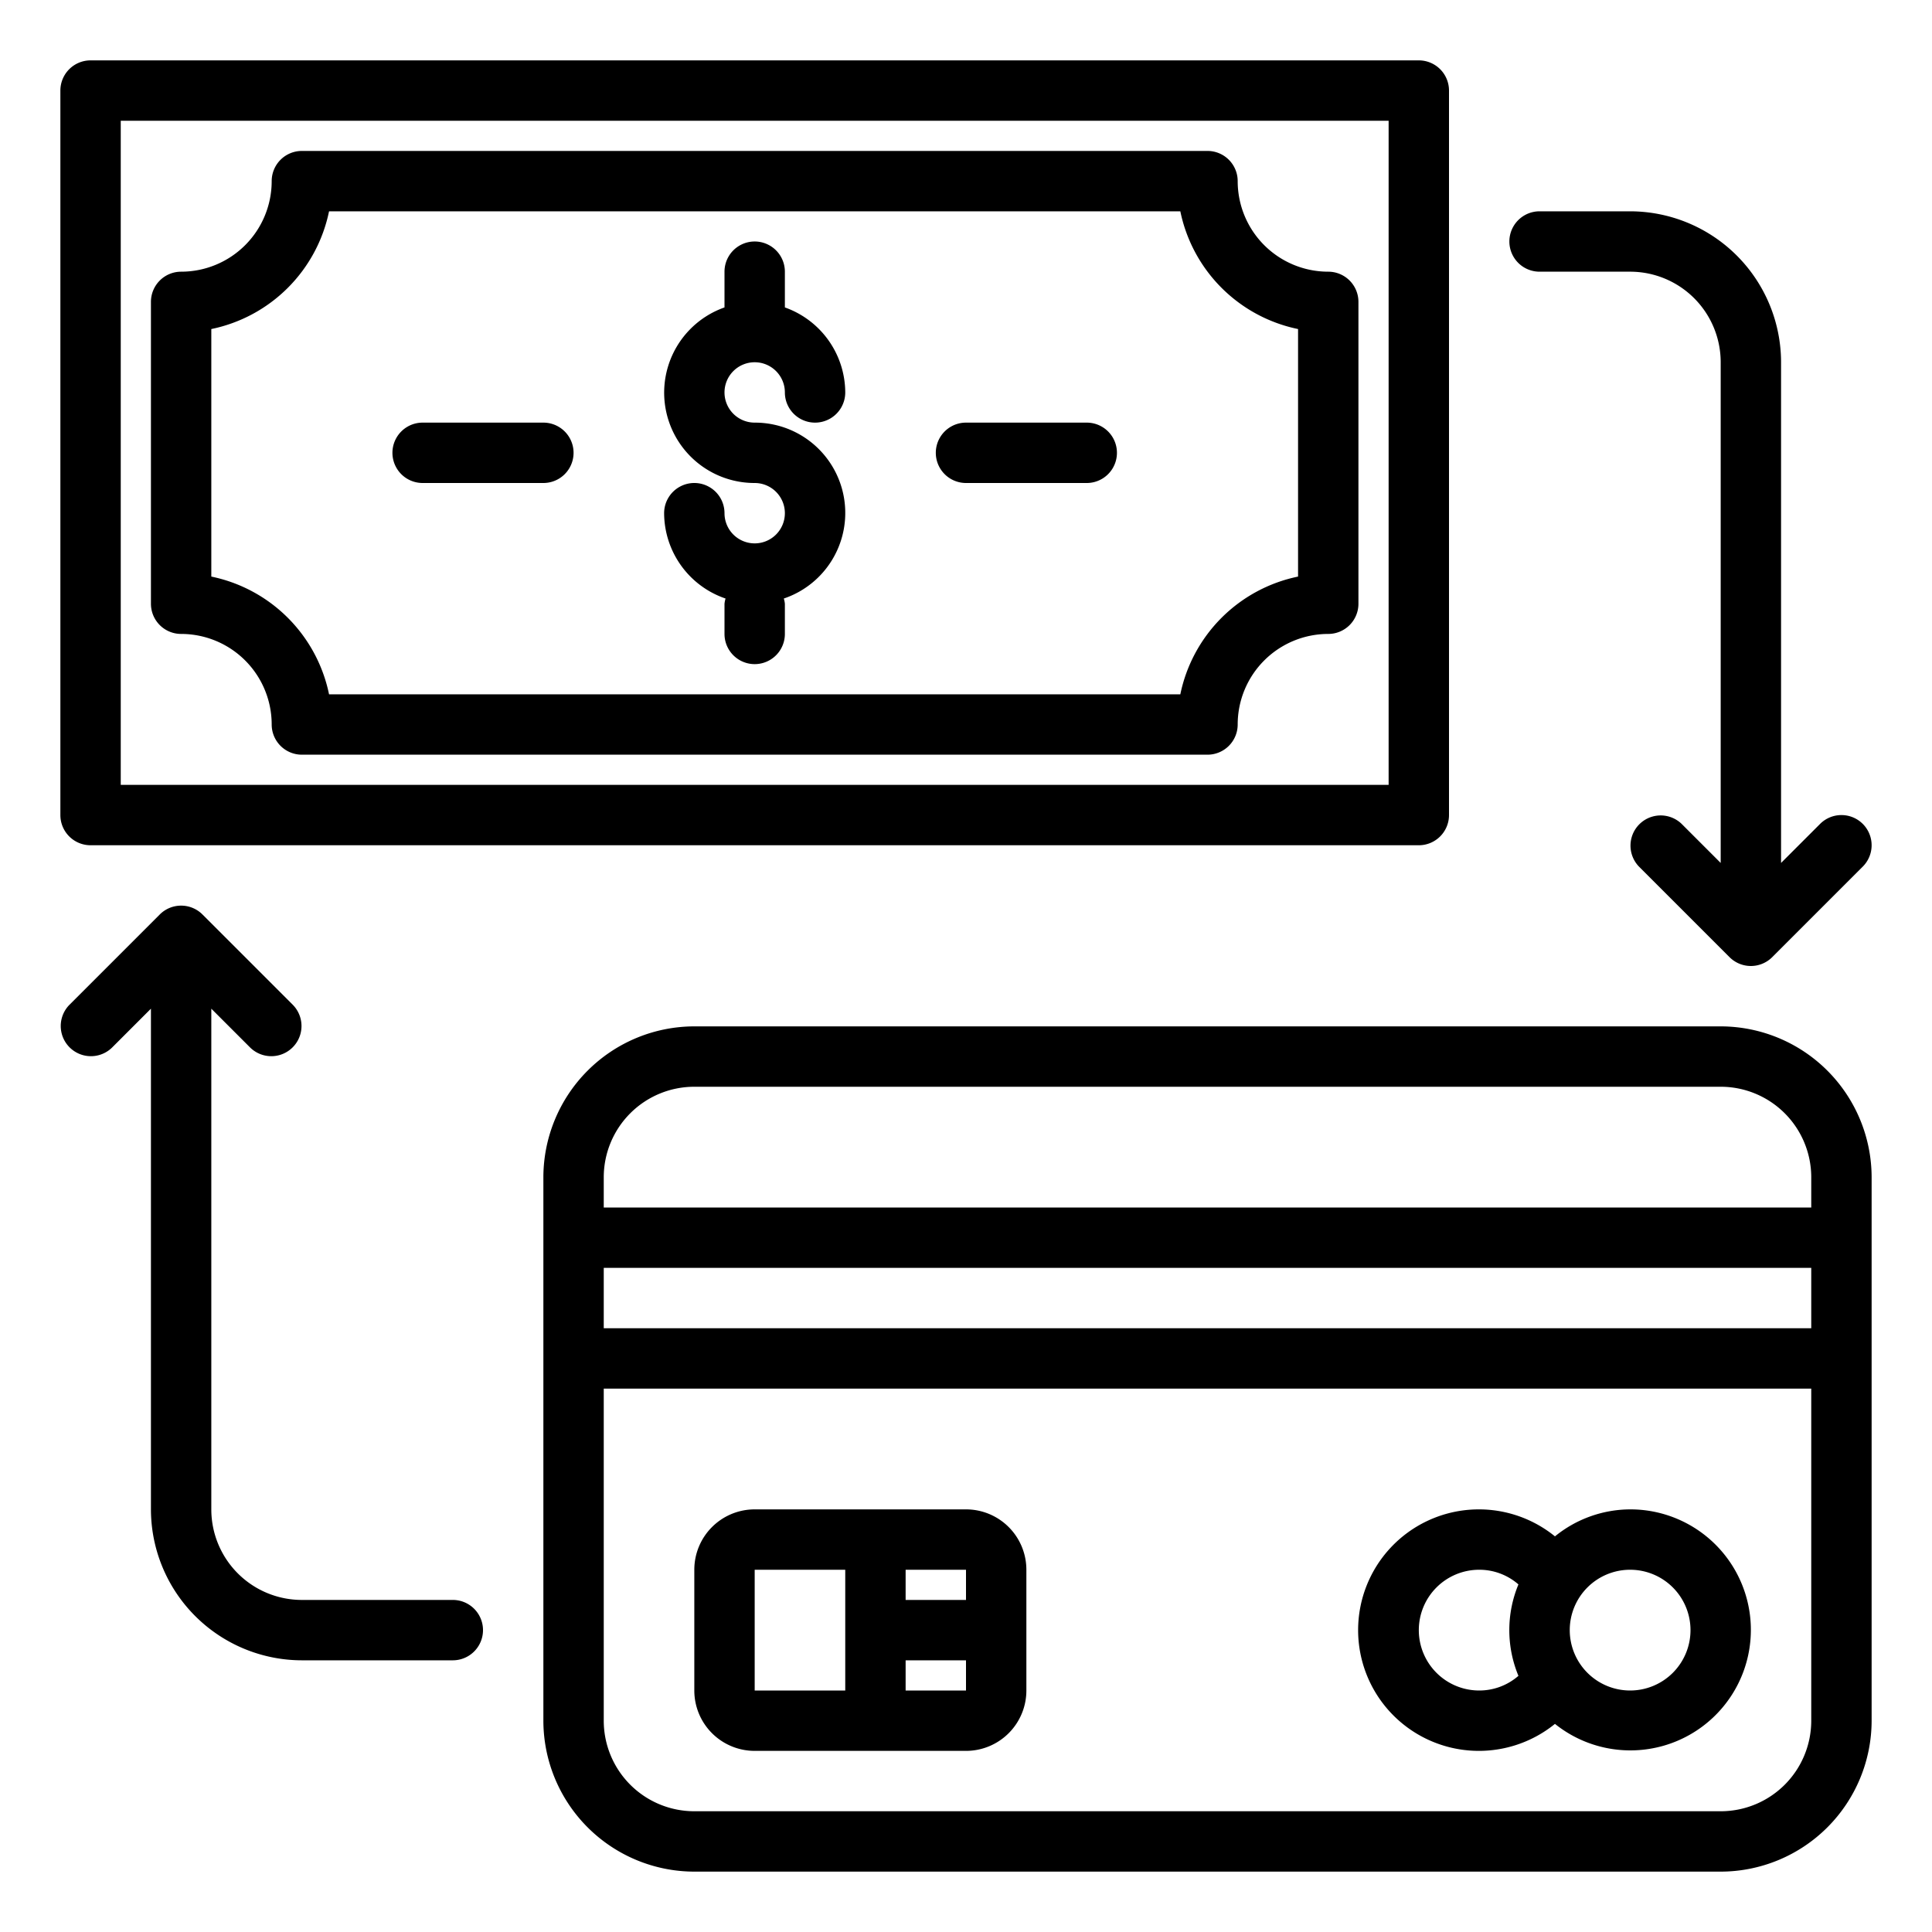 <?xml version="1.0"?>
<svg xmlns="http://www.w3.org/2000/svg" viewBox="0 0 64 64" width="512" height="512"><g id="Money_exchange" data-name="Money exchange"><path d="M36,16H32a1,1,0,0,1,0-2h4a1,1,0,0,1,0,2Z"/><path d="M47,28H3a1,1,0,0,1-1-1V3A1,1,0,0,1,3,2H47a1,1,0,0,1,1,1V27A1,1,0,0,1,47,28ZM4,26H46V4H4Z"/><path d="M40,25H10a1,1,0,0,1-1-1,3,3,0,0,0-3-3,1,1,0,0,1-1-1V10A1,1,0,0,1,6,9,3,3,0,0,0,9,6a1,1,0,0,1,1-1H40a1,1,0,0,1,1,1,3,3,0,0,0,3,3,1,1,0,0,1,1,1V20a1,1,0,0,1-1,1,3,3,0,0,0-3,3A1,1,0,0,1,40,25ZM10.9,23H39.1A5.013,5.013,0,0,1,43,19.1V10.9A5.013,5.013,0,0,1,39.1,7H10.9A5.013,5.013,0,0,1,7,10.9v8.2A5.013,5.013,0,0,1,10.9,23Z"/><path d="M61.707,27.293a1,1,0,0,0-1.414,0L59,28.586V12a5.006,5.006,0,0,0-5-5H51a1,1,0,0,0,0,2h3a3,3,0,0,1,3,3V28.586l-1.293-1.293a1,1,0,0,0-1.414,1.414l3,3a1,1,0,0,0,1.414,0l3-3A1,1,0,0,0,61.707,27.293Z"/><path d="M18,16H14a1,1,0,0,1,0-2h4a1,1,0,0,1,0,2Z"/><path d="M57,34H23a5.006,5.006,0,0,0-5,5V57a5.006,5.006,0,0,0,5,5H57a5.006,5.006,0,0,0,5-5V39A5.006,5.006,0,0,0,57,34ZM23,36H57a3,3,0,0,1,3,3v1H20V39A3,3,0,0,1,23,36Zm37,8H20V42H60ZM57,60H23a3,3,0,0,1-3-3V46H60V57A3,3,0,0,1,57,60Z"/><path d="M15,53H10a3,3,0,0,1-3-3V33.414l1.293,1.293a1,1,0,0,0,1.414-1.414l-3-3a1,1,0,0,0-1.414,0l-3,3a1,1,0,0,0,1.414,1.414L5,33.414V50a5.006,5.006,0,0,0,5,5h5a1,1,0,0,0,0-2Z"/><path d="M54,50a3.966,3.966,0,0,0-2.49.894,4,4,0,1,0,0,6.212A3.992,3.992,0,1,0,54,50Zm-7,4a2,2,0,0,1,2-2,1.968,1.968,0,0,1,1.3.486,3.946,3.946,0,0,0,0,3.028A1.968,1.968,0,0,1,49,56,2,2,0,0,1,47,54Zm7,2a2,2,0,1,1,2-2A2,2,0,0,1,54,56Z"/><path d="M32,50H25a2,2,0,0,0-2,2v4a2,2,0,0,0,2,2h7a2,2,0,0,0,2-2V52A2,2,0,0,0,32,50Zm0,3H30V52h2Zm-7-1h3v4H25Zm5,4V55h2v1Z"/><path d="M25,14a1,1,0,1,1,1-1,1,1,0,0,0,2,0,3,3,0,0,0-2-2.816V9a1,1,0,0,0-2,0v1.184A2.993,2.993,0,0,0,25,16a1,1,0,1,1-1,1,1,1,0,0,0-2,0,3,3,0,0,0,2.035,2.827A.9.9,0,0,0,24,20v1a1,1,0,0,0,2,0V20a.9.9,0,0,0-.035-.173A2.992,2.992,0,0,0,25,14Z"/></g></svg>
